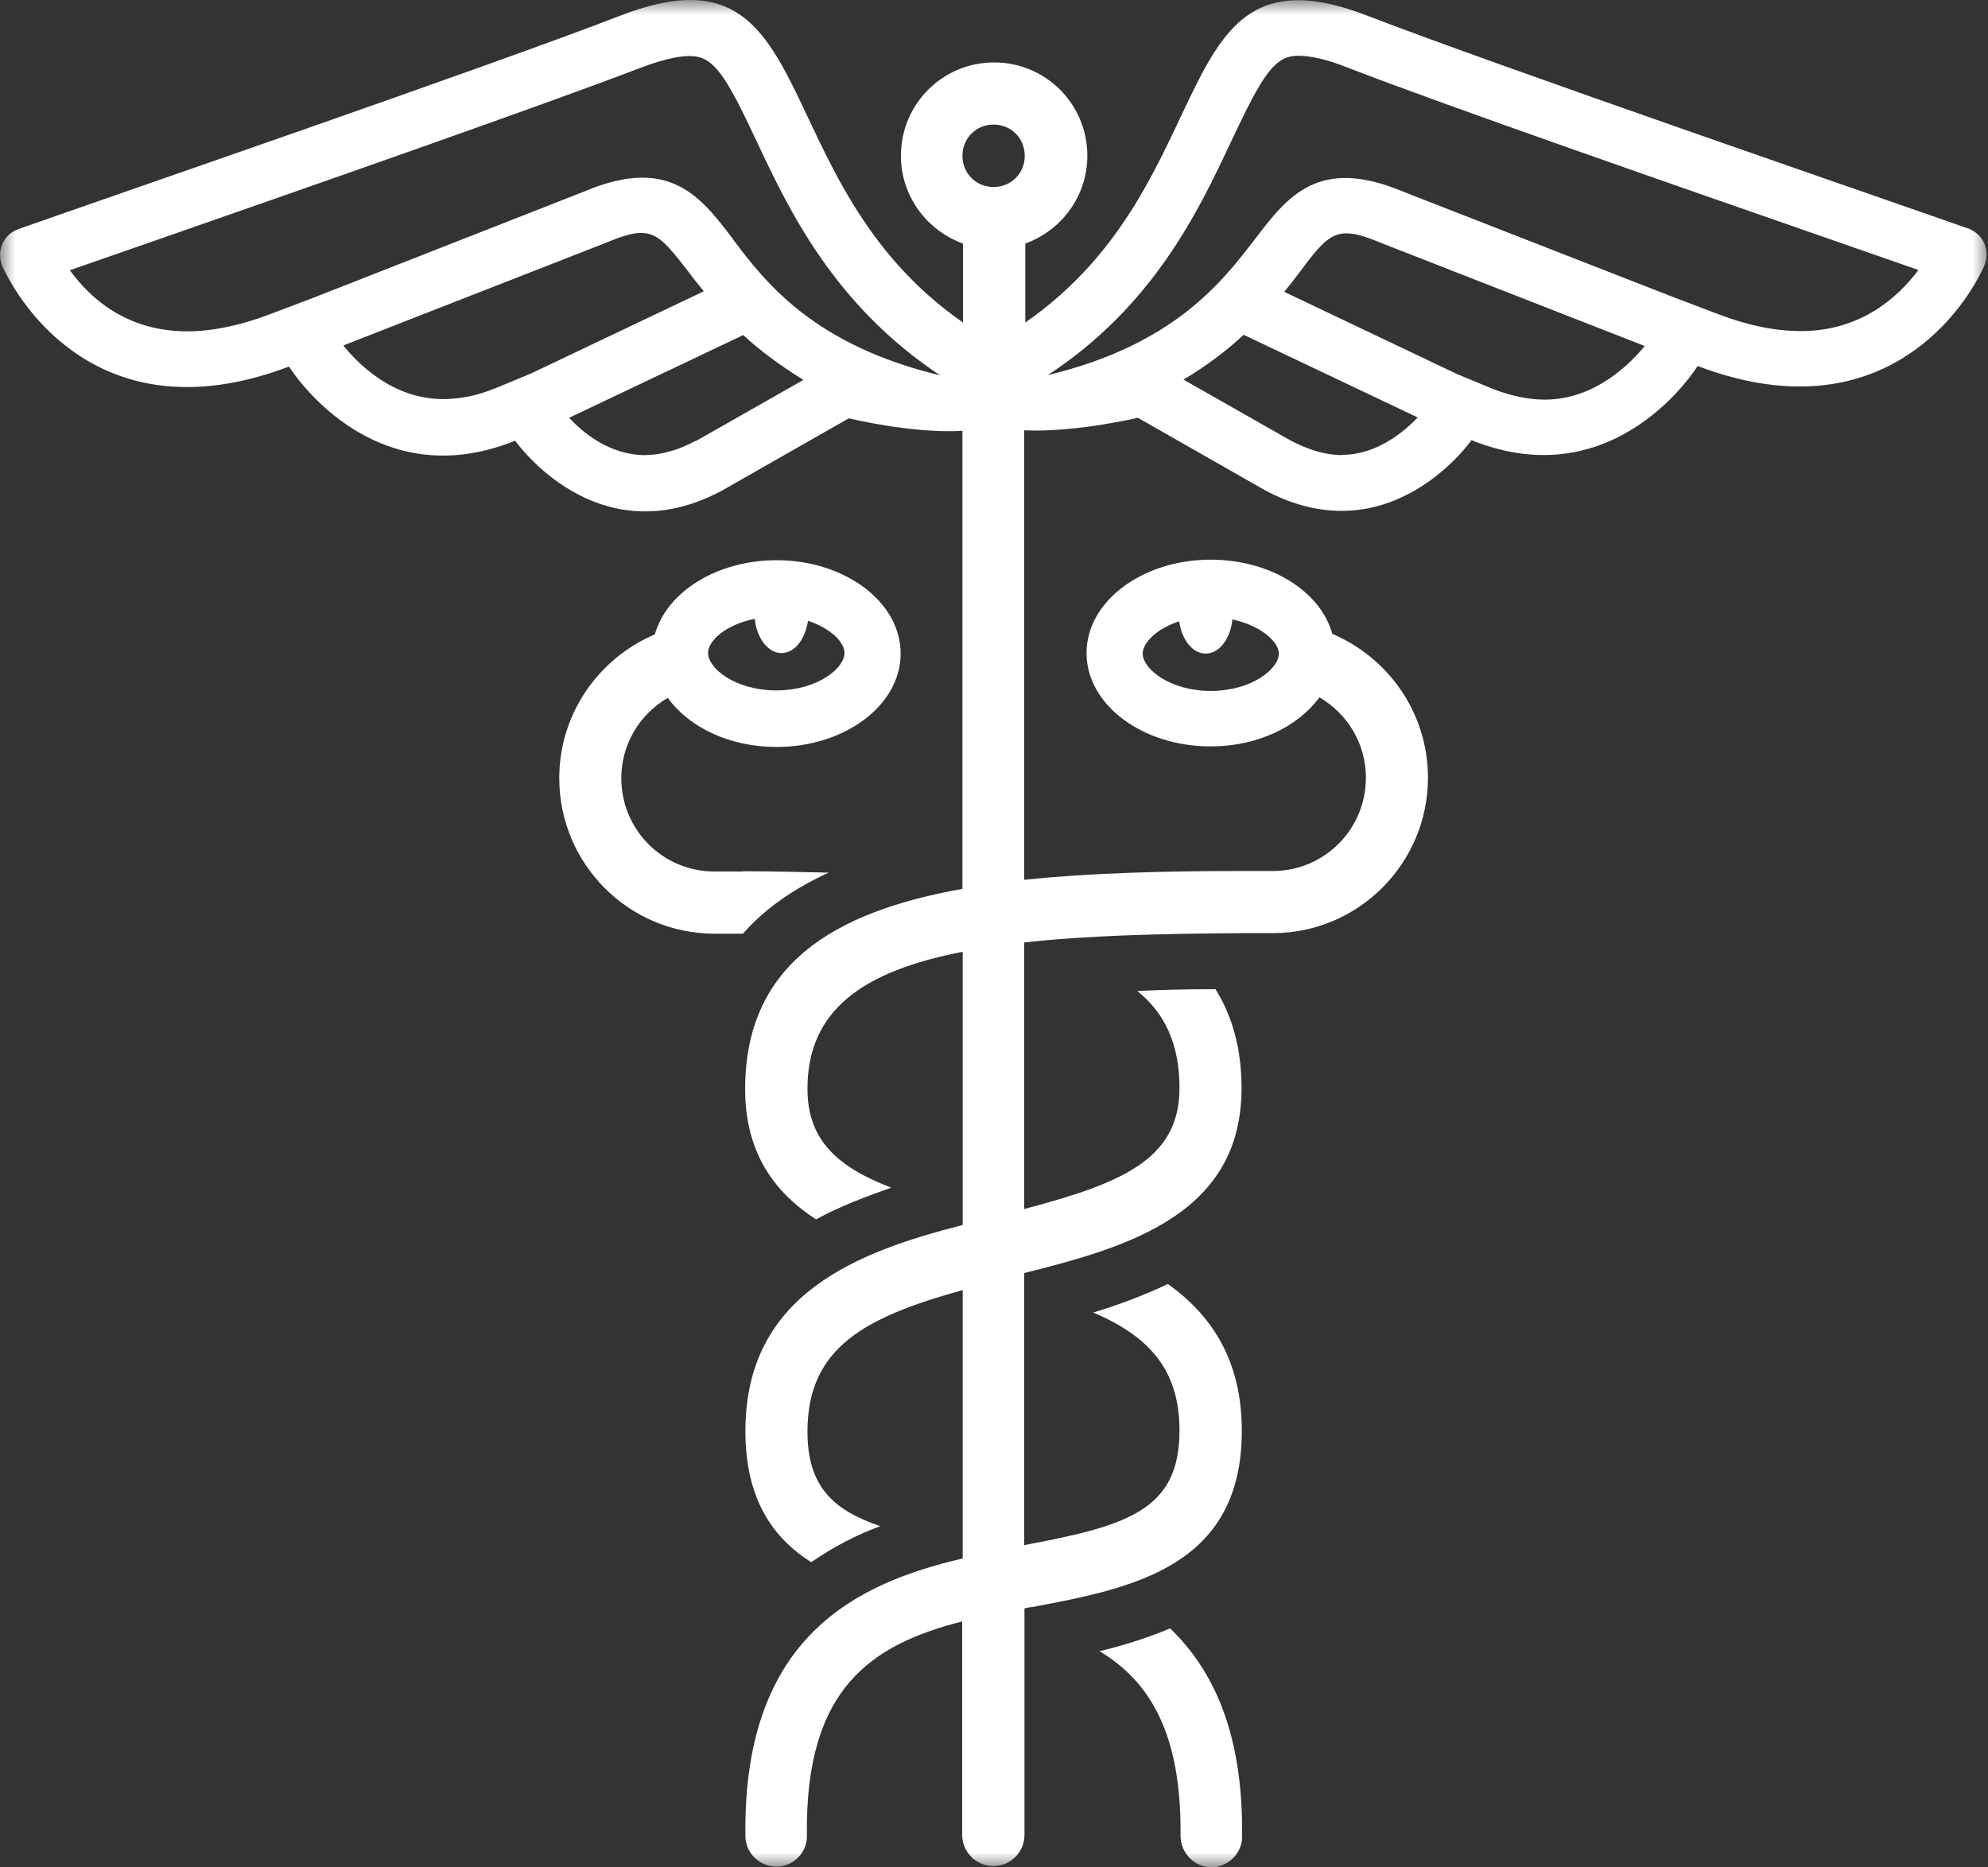 <svg width="66" height="62" viewBox="0 0 66 62" fill="none" xmlns="http://www.w3.org/2000/svg">
<rect x="0" y="0" width="66" height="62" fill="#333333" stroke="none"/>
<g clip-path="url(#clip0_2616_877)">
<mask id="mask0_2616_877" style="mask-type:luminance" maskUnits="userSpaceOnUse" x="0" y="0" width="66" height="62">
<path d="M65.991 0H0V62H65.991V0Z" fill="white"/>
</mask>
<g mask="url(#mask0_2616_877)">
<path d="M65.403 7.608C62.059 6.43 49.788 2.214 45.4 0.523C38.578 -2.126 40.763 6.041 34.039 10.708V8.087C35.234 7.653 36.099 6.519 36.099 5.173C36.099 3.454 34.717 2.073 33.005 2.073C31.292 2.073 29.91 3.454 29.91 5.173C29.91 6.519 30.775 7.653 31.97 8.087V10.708C25.246 6.032 27.431 -2.126 20.609 0.514C16.212 2.214 3.942 6.43 0.606 7.608C0.089 7.794 -0.134 8.37 0.089 8.866C0.936 10.646 3.763 14.384 9.596 12.17C9.596 12.17 12.298 16.572 17.104 14.632C17.104 14.632 19.806 18.52 23.971 16.288L28.18 13.888C28.18 13.888 30.267 14.402 31.952 14.304V29.512C27.663 30.274 24.738 32.036 24.738 36.164C24.738 38.272 25.71 39.592 27.092 40.486C27.877 40.052 28.76 39.724 29.589 39.432C27.814 38.75 26.807 37.864 26.807 36.146C26.807 33.542 28.644 32.24 31.961 31.602V40.672C28.492 41.558 24.747 42.948 24.747 47.51C24.747 49.742 25.63 51.044 26.932 51.867C27.654 51.371 28.439 50.955 29.223 50.672C27.654 50.132 26.807 49.352 26.807 47.528C26.807 44.737 28.724 43.728 31.961 42.833V51.743C28.439 52.567 24.658 54.33 24.747 60.964C24.747 61.522 25.219 61.974 25.781 61.974C26.343 61.974 26.816 61.495 26.789 60.919C26.727 56.004 28.974 54.596 31.943 53.834V60.919C31.943 61.495 32.416 61.956 32.978 61.956C33.54 61.956 34.012 61.504 34.012 60.919V53.4C34.012 53.4 34.2 53.355 34.28 53.355C37.535 52.736 41.227 52.053 41.227 47.51C41.227 45.154 40.219 43.666 38.774 42.63C37.99 43.002 37.124 43.329 36.295 43.577C38.132 44.365 39.158 45.455 39.158 47.501C39.158 50.167 37.383 50.663 34.003 51.301V42.266C37.49 41.398 41.218 40.3 41.218 36.128C41.218 34.809 40.906 33.728 40.353 32.842C39.443 32.842 38.56 32.86 37.758 32.904C38.685 33.648 39.158 34.685 39.158 36.128C39.158 38.502 37.223 39.29 34.003 40.141V31.292C36.045 31.062 38.453 31 41.218 30.982H42.252C45.097 30.982 47.407 28.671 47.407 25.819C47.407 23.666 46.087 21.833 44.232 21.045C43.84 19.636 42.19 18.582 40.192 18.582C37.927 18.582 36.072 19.964 36.072 21.682C36.072 23.401 37.927 24.782 40.192 24.782C41.762 24.782 43.099 24.118 43.804 23.153C44.731 23.693 45.347 24.685 45.347 25.819C45.347 27.537 43.964 28.919 42.252 28.919H41.218C38.658 28.919 36.206 28.981 34.003 29.211V14.287C35.698 14.366 37.776 13.87 37.776 13.87L41.985 16.271C46.149 18.503 48.851 14.614 48.851 14.614C53.658 16.554 56.36 12.152 56.36 12.152C62.192 14.366 65.046 10.62 65.866 8.848C66.089 8.352 65.866 7.777 65.349 7.591H65.412L65.403 7.608ZM16.427 12.896C15.829 13.144 15.249 13.25 14.714 13.25C13.02 13.25 11.87 12.055 11.397 11.47L20.119 8.06C21.625 7.422 21.831 7.706 22.865 9.034C23.008 9.238 23.195 9.451 23.364 9.672L17.63 12.4L16.435 12.896H16.427ZM23.106 14.632C22.526 14.942 21.947 15.11 21.412 15.11C20.216 15.11 19.307 14.322 18.897 13.87L24.675 11.125C25.21 11.621 25.87 12.117 26.673 12.613L23.106 14.641V14.632ZM24.319 7.918C23.249 6.51 22.214 5.173 19.414 6.351L10.363 9.902L8.936 10.443C7.946 10.815 7.036 11.001 6.216 11.001C4.191 11.001 2.979 9.885 2.319 8.972L4.941 8.06C10.095 6.262 17.916 3.534 21.269 2.25C21.929 2.002 22.482 1.86 22.901 1.86C23.686 1.86 24.078 2.462 25.13 4.712C26.2 6.988 27.69 10.124 31.212 12.462C27.003 11.452 25.398 9.362 24.328 7.936V7.918H24.319ZM40.201 22.94C38.819 22.94 37.936 22.196 37.936 21.7C37.936 21.346 38.391 20.876 39.149 20.628C39.229 21.231 39.586 21.7 40.032 21.7C40.478 21.7 40.852 21.204 40.915 20.566C41.86 20.77 42.457 21.31 42.457 21.7C42.457 22.196 41.575 22.94 40.192 22.94H40.201ZM32.987 4.136C33.566 4.136 34.021 4.588 34.021 5.173C34.021 5.757 33.566 6.209 32.987 6.209C32.407 6.209 31.952 5.757 31.952 5.173C31.952 4.588 32.407 4.136 32.987 4.136ZM44.553 15.11C44.018 15.11 43.456 14.942 42.859 14.632L39.291 12.604C40.094 12.126 40.754 11.612 41.289 11.116L47.068 13.861C46.631 14.313 45.73 15.101 44.553 15.101V15.11ZM51.277 13.268C50.742 13.268 50.162 13.144 49.565 12.914L48.37 12.418L42.636 9.69C42.823 9.46 42.983 9.256 43.135 9.052C44.143 7.706 44.375 7.44 45.882 8.078L54.603 11.488C54.148 12.046 52.971 13.268 51.286 13.268H51.277ZM59.776 10.992C58.946 10.992 58.019 10.806 57.056 10.434L55.629 9.894L46.577 6.36C43.768 5.182 42.743 6.528 41.673 7.927C40.576 9.353 38.988 11.444 34.788 12.453C38.311 10.142 39.8 6.98 40.87 4.703C41.922 2.471 42.315 1.851 43.099 1.851C43.51 1.851 44.071 1.975 44.731 2.241C48.093 3.543 55.905 6.253 61.069 8.051L63.69 8.964C63.031 9.849 61.791 10.992 59.793 10.992H59.776Z" fill="white"/>
<path d="M36.509 54.826C38.159 55.818 39.229 57.536 39.193 60.946C39.193 61.522 39.648 61.983 40.201 62C40.754 62 41.236 61.548 41.236 60.99C41.28 57.563 40.29 55.455 38.846 54.064C38.079 54.392 37.258 54.64 36.491 54.826H36.509Z" fill="white"/>
<path d="M24.666 28.936H23.721C22.009 28.936 20.627 27.555 20.627 25.836C20.627 24.703 21.242 23.711 22.169 23.17C22.874 24.145 24.212 24.8 25.781 24.8C28.046 24.8 29.901 23.418 29.901 21.7C29.901 19.982 28.046 18.6 25.781 18.6C23.801 18.6 22.134 19.654 21.741 21.062C19.887 21.851 18.567 23.684 18.567 25.836C18.567 28.688 20.876 31 23.721 31H24.666C25.407 30.15 26.379 29.494 27.511 28.972C26.584 28.954 25.638 28.927 24.666 28.927V28.936ZM25.059 20.549C25.121 21.186 25.496 21.682 25.942 21.682C26.387 21.682 26.726 21.231 26.825 20.611C27.565 20.859 28.037 21.31 28.037 21.682C28.037 22.178 27.154 22.922 25.772 22.922C24.39 22.922 23.507 22.178 23.507 21.682C23.507 21.266 24.105 20.735 25.05 20.549H25.059Z" fill="white"/>
</g>
</g>
<defs>
<clipPath id="clip0_2616_877">
<rect width="66" height="62" fill="white"/>
</clipPath>
</defs>
</svg>
